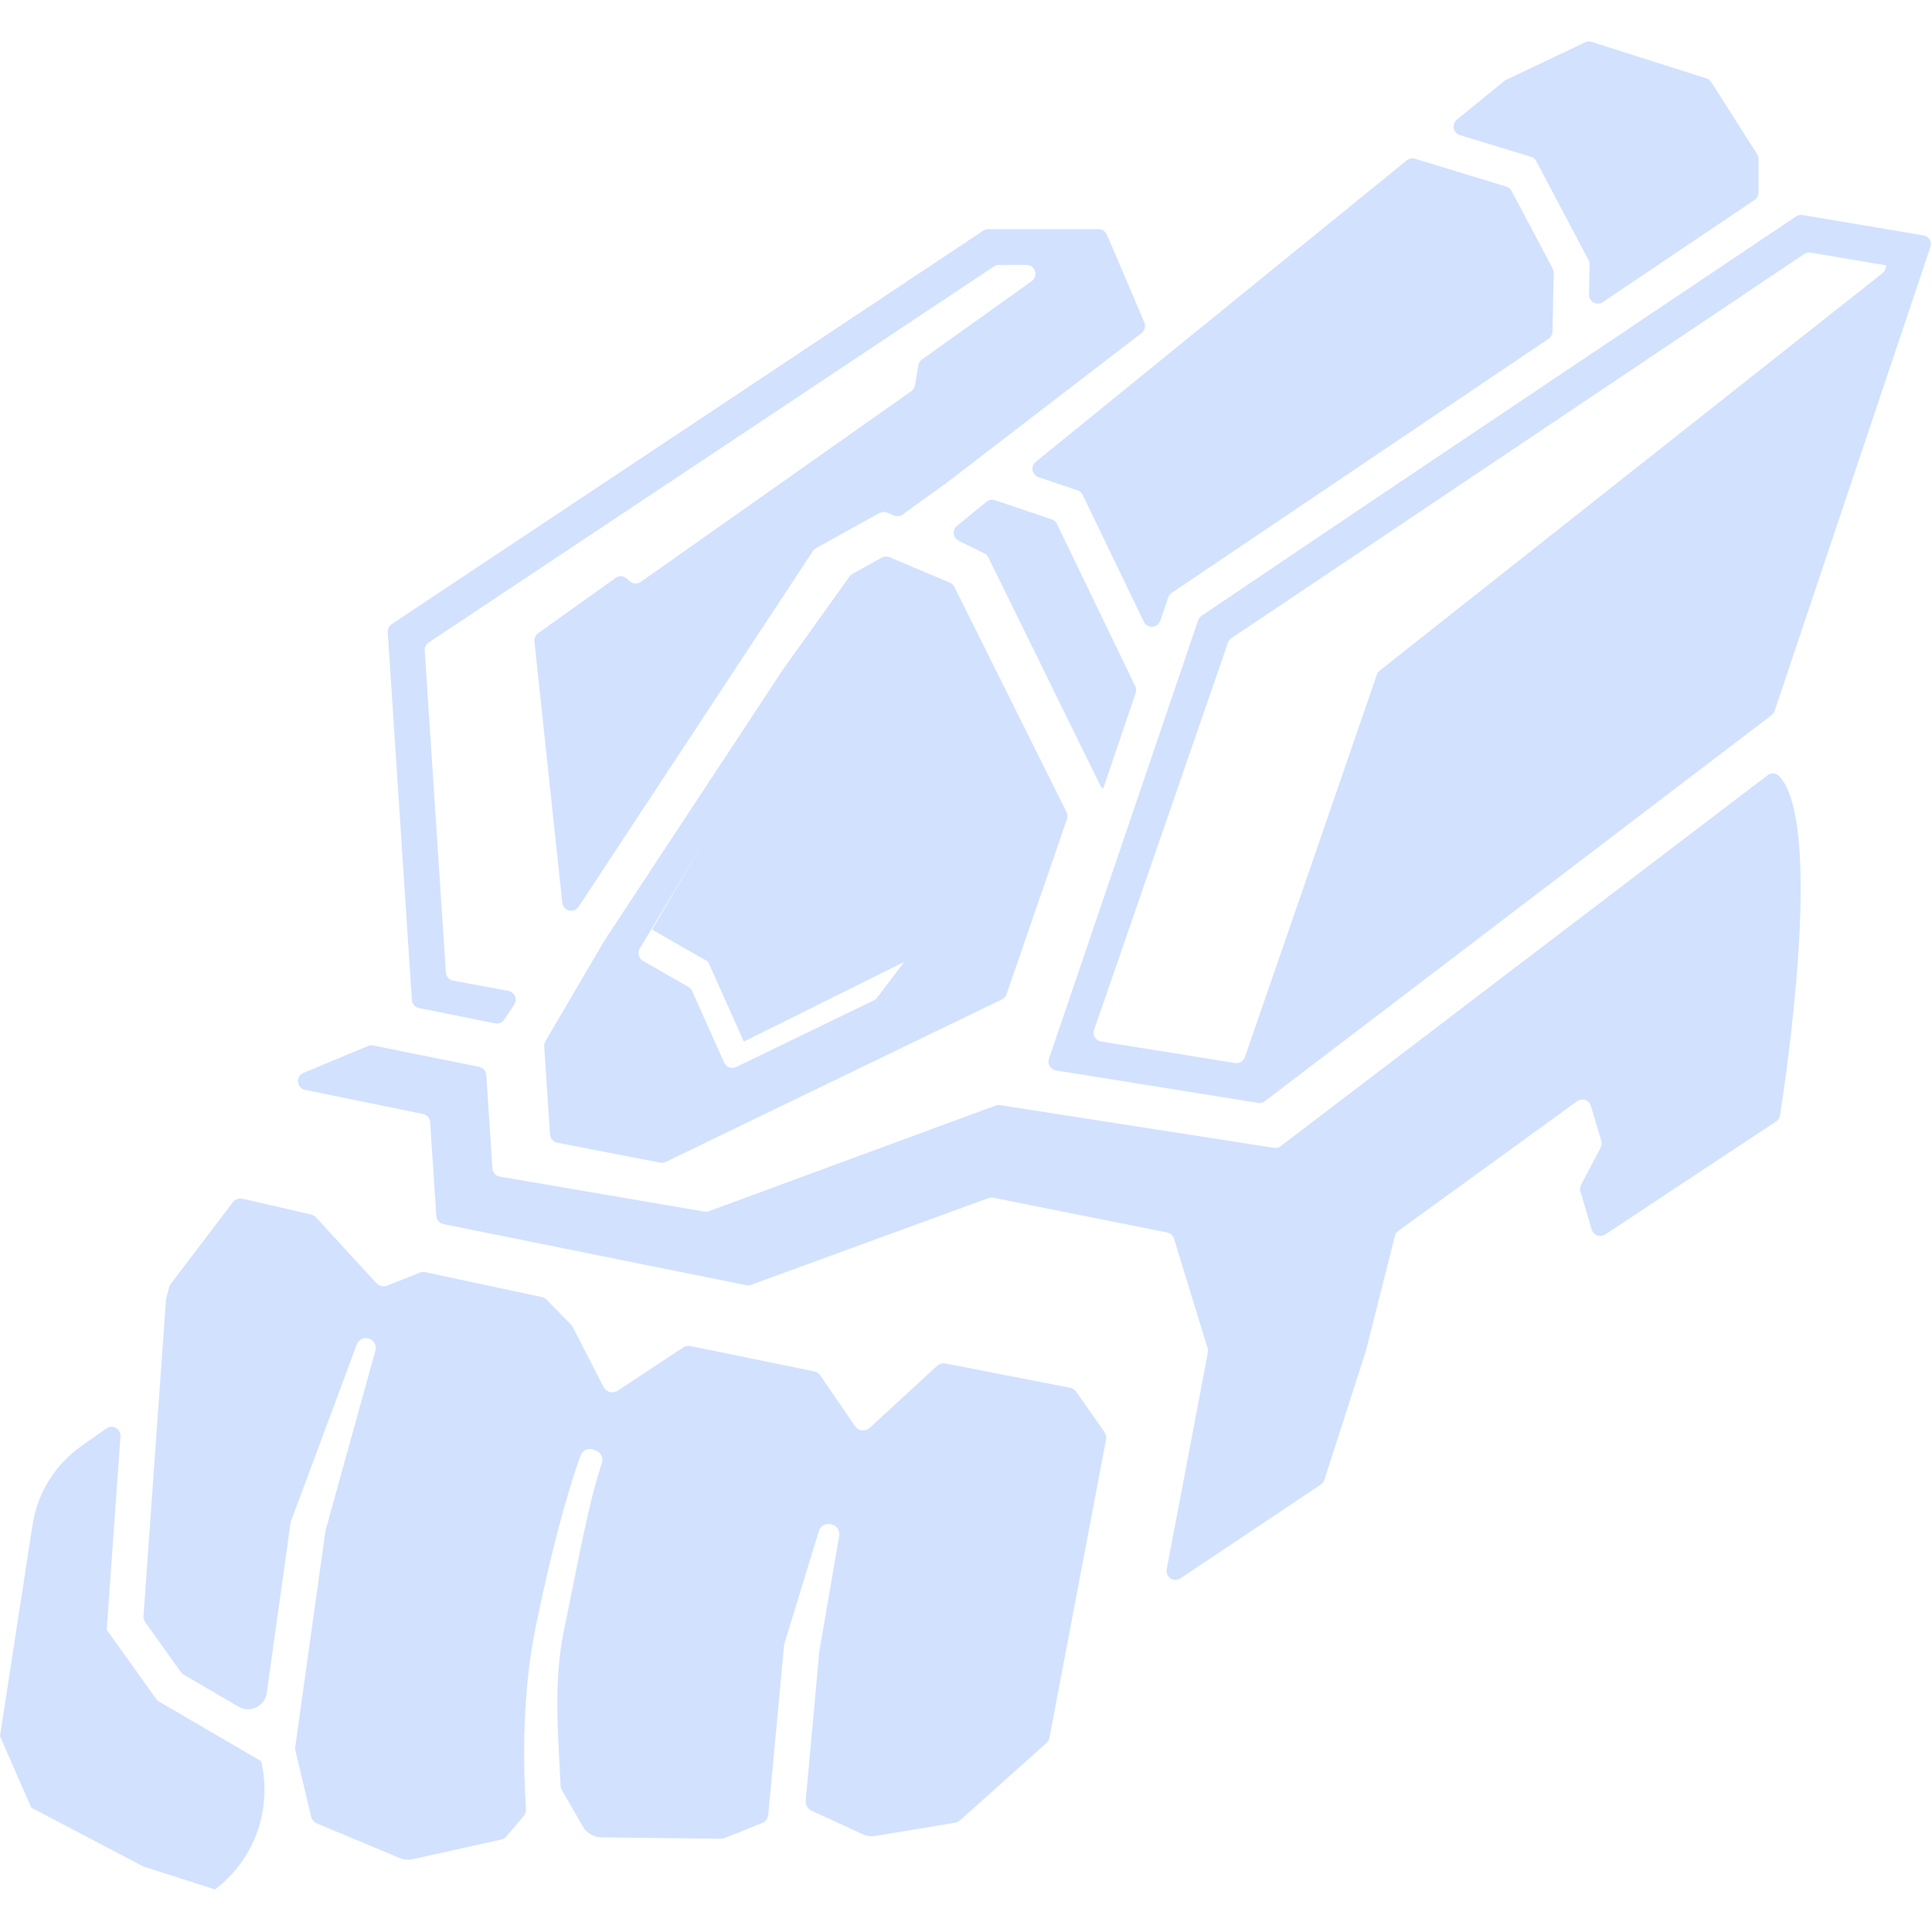 <?xml version="1.0" encoding="UTF-8" standalone="no"?>
<!DOCTYPE svg PUBLIC "-//W3C//DTD SVG 1.1//EN" "http://www.w3.org/Graphics/SVG/1.1/DTD/svg11.dtd">
<svg width="100%" height="100%" viewBox="0 0 250 250" version="1.1" xmlns="http://www.w3.org/2000/svg" xmlns:xlink="http://www.w3.org/1999/xlink" xml:space="preserve" xmlns:serif="http://www.serif.com/" style="fill-rule:evenodd;clip-rule:evenodd;stroke-linejoin:round;stroke-miterlimit:2;">
    <g transform="matrix(0.244,0,0,0.244,0,0)">
        <path d="M375.57,509.95L394.5,552.28L479.72,509.95L501.81,480.83L536.81,460.44L546,433.8L491.21,323.75L460.91,323.75L373.65,445.68L345.92,492.96L375.57,509.95Z" style="fill:rgb(209,225,254);fill-rule:nonzero;"/>
    </g>
    <g transform="matrix(0.244,0,0,0.244,0,0)">
        <path d="M404.49,667.28L400.09,668.44L403.65,668.9L404.49,667.28Z" style="fill:rgb(209,225,254);fill-rule:nonzero;"/>
    </g>
    <g id="Fist" transform="matrix(0.244,0,0,0.244,0,0)">
        <path d="M138.49,934L83.42,901.86L56.59,864.3L56.83,860.9L63.89,761.72C63.898,761.607 63.902,761.494 63.902,761.381C63.902,758.786 61.767,756.651 59.172,756.651C58.194,756.651 57.239,756.955 56.44,757.52L43.17,766.87C29.204,776.708 19.835,791.825 17.24,808.71L0,920.75L16.57,958.62L76,989.84L114,1002L114.11,1001.92C134.951,986.15 144.544,959.424 138.49,934Z" style="fill:rgb(209,225,254);fill-rule:nonzero;"/>
        <path d="M219.07,985.93L265.76,975.57C266.871,975.321 267.872,974.717 268.61,973.85L277.73,963.06C278.601,962.04 279.039,960.718 278.95,959.38C277.18,932.04 277.18,896.14 284.24,862.02C292.12,823.95 300.07,793.67 307.89,771.88C308.632,769.817 310.6,768.434 312.792,768.434C313.431,768.434 314.064,768.551 314.66,768.78L316.15,769.36C318.752,770.334 320.127,773.241 319.23,775.87C312.05,797 306.73,827.8 299,865C293.3,892.54 296.2,922.67 297.31,947C297.348,947.824 297.585,948.627 298,949.34L309,968.49C311.086,972.115 314.948,974.372 319.13,974.41L382.35,975.12C383.035,975.125 383.714,974.995 384.35,974.74L404.17,966.81C405.982,966.087 407.24,964.402 407.42,962.46L415.81,872.58C415.844,872.241 415.911,871.906 416.01,871.58L434.31,811.85C435.125,809.197 437.925,807.637 440.61,808.34L441.27,808.52C443.872,809.199 445.54,811.79 445.08,814.44L434.58,875.28C434.55,875.415 434.529,875.552 434.52,875.69L427.29,955C427.09,957.191 428.295,959.284 430.29,960.21L457.46,972.71C459.611,973.703 462.012,974.027 464.35,973.64L506.51,966.64C507.486,966.48 508.396,966.043 509.13,965.38L554.93,924.38C555.78,923.615 556.356,922.593 556.57,921.47L586.57,763.41C586.841,762.016 586.53,760.57 585.71,759.41L570.81,738.17C570.061,737.059 568.91,736.281 567.6,736L501.49,723.09C499.867,722.768 498.184,723.245 496.97,724.37L461.26,757.19C460.3,758.076 459.041,758.568 457.734,758.568C456.018,758.568 454.408,757.718 453.44,756.3L435,729.43C434.238,728.316 433.072,727.541 431.75,727.27L366.2,713.86C364.849,713.58 363.441,713.85 362.29,714.61L327.56,737.53C326.711,738.088 325.718,738.386 324.702,738.386C322.743,738.386 320.943,737.279 320.06,735.53L303.75,703.75C303.512,703.281 303.202,702.852 302.83,702.48L289.88,689.29C289.166,688.56 288.25,688.058 287.25,687.85L225.63,674.69C224.627,674.479 223.584,674.566 222.63,674.94L205.34,681.79C203.336,682.582 201.039,682.056 199.58,680.47L167.58,645.63C166.868,644.86 165.941,644.32 164.92,644.08L128.74,635.74C126.747,635.279 124.659,636.032 123.42,637.66L90.58,680.84C90.162,681.392 89.857,682.021 89.68,682.69L88.18,688.5C88.1,688.804 88.05,689.116 88.03,689.43L76.1,857C76.027,858.215 76.381,859.418 77.1,860.4L95.87,886.68C96.302,887.277 96.854,887.778 97.49,888.15L126.58,905.15C128.093,906.016 129.806,906.472 131.548,906.472C136.482,906.472 140.716,902.82 141.44,897.94L154.12,807.39L154.39,806.56L189.2,713C190.167,710.385 193.077,708.992 195.72,709.88C198.336,710.749 199.833,713.552 199.1,716.21L172.72,811.4C172.658,811.62 172.611,811.844 172.58,812.07L156.58,926.47C156.493,927.117 156.527,927.775 156.68,928.41L165.02,963.41C165.409,965.027 166.546,966.366 168.08,967.01L212,985.38C214.244,986.283 216.713,986.475 219.07,985.93Z" style="fill:rgb(209,225,254);fill-rule:nonzero;"/>
    </g>
    <g transform="matrix(0.244,0,0,0.244,0,0)">
        <path d="M491.48,324.28L445,407.33L400.03,447.3L375.9,442.54L373.65,445.68L345.92,492.96L375.57,509.95L394.5,552.28L479.72,509.95L501.81,480.83L536.81,460.44L546,433.8L491.48,324.28Z" style="fill:rgb(209,225,254);fill-rule:nonzero;"/>
    </g>
    <g transform="matrix(0.244,0,0,0.244,0,0)">
        <path d="M467.6,295.74L452.06,304.36C451.448,304.701 450.919,305.172 450.51,305.74L415.27,355L320.7,498.57L289.27,552.13C288.79,552.945 288.567,553.886 288.63,554.83L291.69,601.65C291.828,603.79 293.405,605.582 295.51,605.99L350.06,616.57C351.076,616.772 352.13,616.635 353.06,616.18L531.37,530C532.502,529.449 533.369,528.47 533.78,527.28L565.85,434.36C566.258,433.16 566.172,431.846 565.61,430.71L506.14,311.26C505.641,310.241 504.787,309.437 503.74,309L471.74,295.51C470.399,294.944 468.87,295.029 467.6,295.74ZM495,331.35L545.12,432C545.686,433.135 545.773,434.451 545.36,435.65L537.36,458.76C536.991,459.832 536.249,460.738 535.27,461.31L502.61,480.31C502.067,480.62 501.594,481.039 501.22,481.54L465.13,529.11C464.685,529.707 464.101,530.188 463.43,530.51L390.43,565.87C389.786,566.182 389.079,566.345 388.362,566.345C386.501,566.345 384.804,565.248 384.04,563.55L367.04,525.55C366.623,524.629 365.922,523.865 365.04,523.37L341,509.58C339.53,508.736 338.62,507.165 338.62,505.469C338.62,504.614 338.852,503.774 339.29,503.04L373.56,445.85C373.628,445.739 373.701,445.633 373.78,445.53L374.14,445.01C375.221,443.504 377.092,442.766 378.91,443.13L391.77,445.67C393.334,445.975 394.951,445.475 396.07,444.34L432.12,407.6C432.296,407.424 432.457,407.234 432.6,407.03L486.91,330.71C487.797,329.464 489.234,328.723 490.763,328.723C492.557,328.723 494.202,329.743 495,331.35Z" style="fill:rgb(209,225,254);fill-rule:nonzero;"/>
    </g>
    <g transform="matrix(0.244,0,0,0.244,0,0)">
        <path d="M269.6,525.47L240.33,520.09C238.202,519.701 236.599,517.899 236.46,515.74L225.24,345C225.126,343.311 225.93,341.686 227.34,340.75L527.15,141.29C527.925,140.772 528.838,140.497 529.77,140.5L544.4,140.5C544.405,140.5 544.411,140.5 544.416,140.5C547.011,140.5 549.146,142.635 549.146,145.23C549.146,146.763 548.401,148.204 547.15,149.09L489,190.6C487.995,191.312 487.306,192.389 487.08,193.6L485.21,204.4C484.995,205.637 484.297,206.738 483.27,207.46L339.86,308.57C338.075,309.83 335.637,309.697 334,308.25L332.36,306.8C330.712,305.348 328.261,305.219 326.47,306.49L285.42,335.78C284.018,336.761 283.252,338.427 283.42,340.13L298.2,478.75C298.451,481.146 300.495,482.987 302.904,482.987C304.497,482.987 305.987,482.182 306.86,480.85L431.08,292.26C431.499,291.622 432.065,291.094 432.73,290.72L466.32,272.08C467.592,271.376 469.12,271.294 470.46,271.86L474.06,273.38C475.578,274.017 477.323,273.82 478.66,272.86L501.81,256.21L605.41,176.61C607.116,175.294 607.723,172.973 606.88,170.99L587,124.43C586.251,122.692 584.532,121.561 582.64,121.56L524.05,121.56C523.115,121.562 522.201,121.836 521.42,122.35L207.73,331C206.323,331.939 205.521,333.562 205.63,335.25L218.43,530.25C218.567,532.377 220.122,534.163 222.21,534.59L262.56,542.71C264.442,543.108 266.387,542.313 267.45,540.71L272.7,532.71C273.203,531.941 273.471,531.041 273.471,530.121C273.471,527.849 271.834,525.883 269.6,525.47Z" style="fill:rgb(209,225,254);fill-rule:nonzero;"/>
    </g>
    <g transform="matrix(0.244,0,0,0.244,0,0)">
        <path d="M585,418.28L602.27,367.54C602.669,366.364 602.59,365.078 602.05,363.96L560.53,277.86C559.98,276.71 558.988,275.829 557.78,275.42L527.68,265.3C526.142,264.783 524.442,265.089 523.18,266.11L507.5,278.86C506.397,279.758 505.755,281.107 505.755,282.529C505.755,284.326 506.779,285.974 508.39,286.77L522,293.46C522.94,293.92 523.7,294.68 524.16,295.62L583.87,417.28L585,418.28Z" style="fill:rgb(209,225,254);fill-rule:nonzero;"/>
    </g>
    <g transform="matrix(0.244,0,0,0.244,0,0)">
        <path d="M823.43,142.44L801.65,101.28C801.061,100.169 800.053,99.337 798.85,98.97L750.4,84.19C748.896,83.729 747.256,84.052 746.04,85.05L549.3,244.92C548.191,245.817 547.546,247.17 547.546,248.596C547.546,250.623 548.849,252.435 550.77,253.08L571.4,260C572.61,260.404 573.606,261.281 574.16,262.43L606.6,329.71C607.387,331.344 609.048,332.388 610.862,332.388C612.882,332.388 614.69,331.093 615.34,329.18L619.56,316.8C619.89,315.821 620.533,314.977 621.39,314.4L821.23,179.66C822.505,178.798 823.286,177.369 823.32,175.83L823.98,144.76C823.999,143.952 823.81,143.153 823.43,142.44Z" style="fill:rgb(209,225,254);fill-rule:nonzero;"/>
    </g>
    <g transform="matrix(0.244,0,0,0.244,0,0)">
        <path d="M904.93,41.55L844.07,22.22C842.925,21.856 841.684,21.942 840.6,22.46L798.88,42.28C798.523,42.438 798.187,42.639 797.88,42.88L772.61,63.45C771.503,64.35 770.86,65.702 770.86,67.128C770.86,69.205 772.224,71.051 774.21,71.66L811.91,83.15C813.114,83.52 814.122,84.356 814.71,85.47L842.47,137.93C842.845,138.645 843.034,139.443 843.02,140.25L842.68,156.19C842.68,156.218 842.679,156.245 842.679,156.273C842.679,158.867 844.814,161.003 847.409,161.003C848.354,161.003 849.278,160.719 850.06,160.19L930.52,106C931.842,105.104 932.626,103.597 932.6,102L932.6,84.31C932.603,83.41 932.346,82.528 931.86,81.77L907.49,43.52C906.891,42.587 905.985,41.89 904.93,41.55Z" style="fill:rgb(209,225,254);fill-rule:nonzero;"/>
    </g>
    <g transform="matrix(0.244,0,0,0.244,0,0)">
        <path d="M941.12,377L1023.75,131C1023.92,130.513 1024,130.001 1024,129.487C1024,127.187 1022.32,125.206 1020.05,124.83L955.94,114.03C954.744,113.828 953.516,114.093 952.51,114.77L728,265.36L637.24,326.56C636.385,327.14 635.743,327.982 635.41,328.96L556.3,561.48C556.134,561.97 556.049,562.484 556.049,563.001C556.049,565.316 557.745,567.309 560.03,567.68L667.18,584.88C668.46,585.089 669.771,584.76 670.8,583.97L939.5,379.26C940.251,378.683 940.814,377.896 941.12,377ZM580.23,546.12L651.23,340.81C651.567,339.837 652.214,339.001 653.07,338.43L956.8,134.72C957.806,134.052 959.029,133.791 960.22,133.99L1000.51,140.77L999.86,142.69C999.569,143.559 999.03,144.323 998.31,144.89L731.71,355.63C730.999,356.191 730.465,356.944 730.17,357.8L690.11,474.1L660.19,560.62C659.441,562.78 657.227,564.103 654.97,563.74L583.97,552.34C581.677,551.982 579.97,549.987 579.97,547.667C579.97,547.14 580.058,546.617 580.23,546.12Z" style="fill:rgb(209,225,254);fill-rule:nonzero;"/>
    </g>
    <g transform="matrix(0.244,0,0,0.244,0,0)">
        <path d="M937.34,411.16L679.21,607.82C678.188,608.6 676.89,608.93 675.62,608.73L530.34,586.09C529.543,585.97 528.729,586.049 527.97,586.32L375.97,642.32C375.193,642.602 374.355,642.678 373.54,642.54L265.05,624C262.897,623.634 261.266,621.82 261.13,619.64L257.89,570.1C257.751,567.972 256.19,566.189 254.1,565.77L197.89,554.45C196.961,554.258 195.995,554.352 195.12,554.72L160.91,569C159.153,569.734 158.002,571.46 158.002,573.365C158.002,575.605 159.594,577.554 161.79,578L224.36,590.77C226.443,591.197 227.994,592.978 228.13,595.1L231.39,644.84C231.524,646.966 233.082,648.75 235.17,649.17L395.76,681.57C396.615,681.739 397.501,681.67 398.32,681.37L524.23,635.37C525.046,635.073 525.929,635.008 526.78,635.18L619,653.63C620.704,653.968 622.09,655.219 622.6,656.88L640.43,715.07C640.658,715.805 640.703,716.584 640.56,717.34L618.72,832.23C618.664,832.524 618.635,832.823 618.635,833.122C618.635,835.717 620.77,837.852 623.365,837.852C624.303,837.852 625.221,837.573 626,837.05L700.48,787.27C701.37,786.679 702.031,785.8 702.35,784.78L724.26,716.78C724.26,716.68 724.32,716.58 724.34,716.49L739.78,655.43C740.051,654.355 740.692,653.41 741.59,652.76L836.37,584C837.178,583.412 838.153,583.095 839.152,583.095C841.244,583.095 843.099,584.483 843.69,586.49L849.21,605.1C849.563,606.283 849.437,607.559 848.86,608.65L838.5,628.32C837.92,629.41 837.791,630.686 838.14,631.87L844.14,652.06C844.738,654.061 846.592,655.442 848.681,655.442C849.609,655.442 850.516,655.17 851.29,654.66L941.92,594.73C943.027,594.003 943.777,592.839 943.98,591.53C946.88,573.17 967.36,437.22 943.6,411.6C941.942,409.882 939.222,409.691 937.34,411.16Z" style="fill:rgb(209,225,254);fill-rule:nonzero;"/>
    </g>
</svg>
